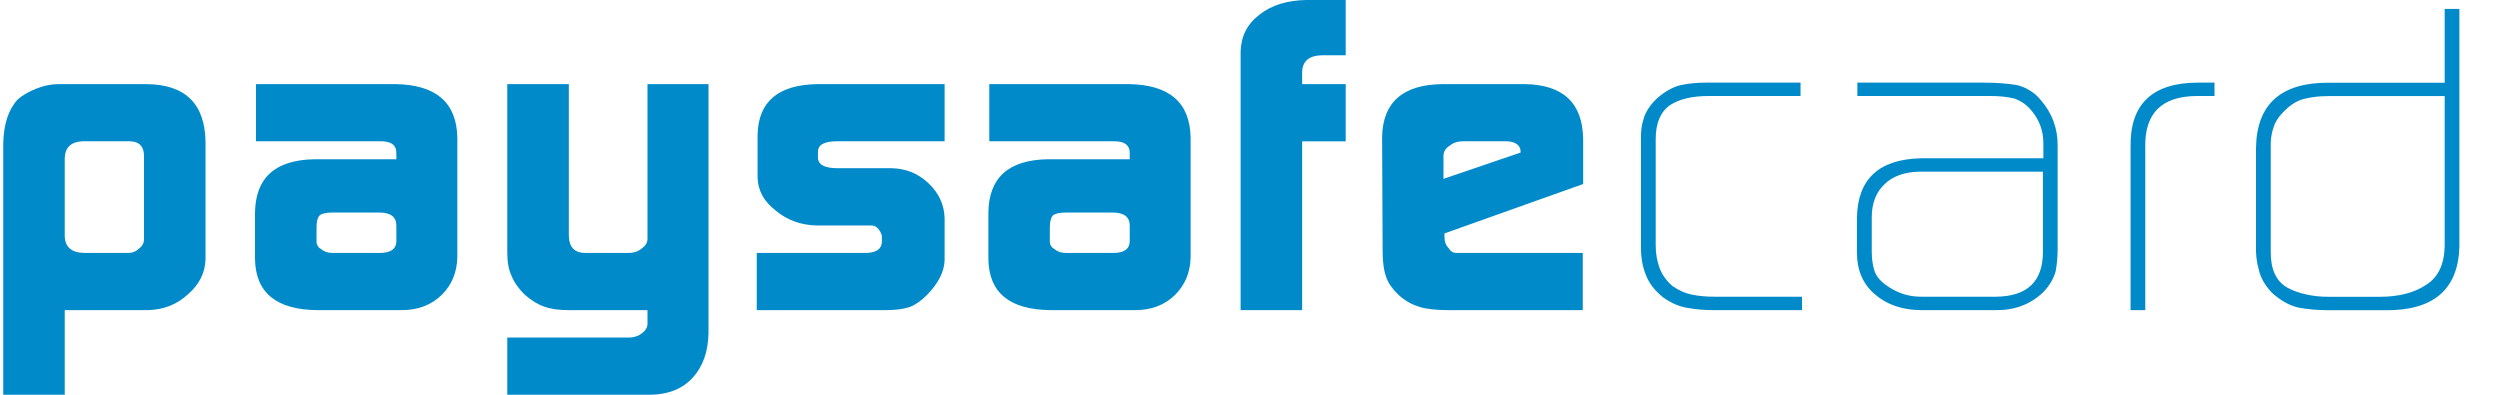 <svg width="57" height="9" viewBox="0 0 57 9" fill="none" xmlns="http://www.w3.org/2000/svg">
<path fill-rule="evenodd" clip-rule="evenodd" d="M28.286 1.178C28.295 0.827 28.438 0.544 28.719 0.332C28.991 0.117 29.349 0.006 29.792 0H30.682V1.26H30.143C29.847 1.266 29.695 1.394 29.689 1.642V1.918H30.682V3.223H29.689V7.071H28.286V1.178ZM3.283 3.535C3.276 3.333 3.171 3.228 2.966 3.221H1.874C1.616 3.236 1.483 3.364 1.476 3.605V5.383C1.483 5.633 1.63 5.76 1.917 5.767H2.917C3.022 5.767 3.108 5.732 3.177 5.66C3.249 5.607 3.283 5.538 3.283 5.453V3.535ZM0.074 3.282C0.081 2.838 0.191 2.499 0.403 2.268C0.514 2.172 0.654 2.09 0.823 2.023C0.998 1.952 1.169 1.918 1.334 1.918H3.338C4.222 1.925 4.672 2.362 4.686 3.232V5.908C4.679 6.216 4.546 6.484 4.288 6.708C4.032 6.944 3.727 7.063 3.371 7.071H1.476V9H0.074V3.282ZM7.217 5.509C7.217 5.583 7.254 5.642 7.329 5.686C7.395 5.739 7.478 5.767 7.583 5.767H8.66C8.904 5.767 9.03 5.681 9.037 5.509V5.145C9.037 4.946 8.908 4.846 8.65 4.846H7.583C7.443 4.846 7.346 4.867 7.292 4.907C7.242 4.954 7.217 5.047 7.217 5.185V5.509ZM9.037 3.503C9.044 3.308 8.919 3.215 8.66 3.221H5.836V1.918H9.015C9.941 1.931 10.411 2.337 10.427 3.136V5.863C10.419 6.208 10.303 6.493 10.076 6.719C9.839 6.953 9.534 7.071 9.16 7.071H7.238C6.303 7.063 5.829 6.677 5.814 5.909V4.856C5.822 4.053 6.275 3.645 7.172 3.631H9.037V3.503ZM14.65 7.589C14.572 7.654 14.476 7.69 14.365 7.696H11.566V9H14.839C15.245 8.993 15.564 8.863 15.797 8.608C16.027 8.353 16.146 8.016 16.154 7.596V1.918H14.763V5.444C14.763 5.529 14.722 5.6 14.639 5.66C14.554 5.732 14.451 5.767 14.334 5.767H13.344C13.093 5.767 12.969 5.629 12.969 5.354V1.918H11.566V5.767C11.566 5.977 11.599 6.152 11.663 6.289C11.724 6.439 11.825 6.583 11.965 6.72C12.113 6.85 12.26 6.941 12.407 6.99C12.547 7.044 12.734 7.071 12.969 7.071H14.763V7.38C14.763 7.459 14.726 7.528 14.65 7.589ZM17.254 5.767H19.753C19.981 5.76 20.1 5.677 20.107 5.518V5.401C20.107 5.367 20.096 5.329 20.074 5.289C20.018 5.19 19.95 5.141 19.868 5.141H18.63C18.262 5.135 17.948 5.02 17.684 4.799C17.418 4.595 17.281 4.343 17.273 4.048V3.076C17.288 2.317 17.743 1.931 18.64 1.918H21.537V3.221H19.083C18.794 3.221 18.649 3.301 18.649 3.461V3.587C18.649 3.753 18.798 3.835 19.093 3.835H20.328C20.657 3.842 20.937 3.956 21.171 4.179C21.407 4.403 21.53 4.669 21.537 4.978V5.93C21.53 6.197 21.393 6.463 21.131 6.729C21.002 6.86 20.872 6.95 20.741 7C20.605 7.047 20.421 7.071 20.185 7.071H17.254V5.767ZM24.05 5.686C23.974 5.642 23.936 5.583 23.936 5.509V5.185C23.936 5.047 23.963 4.954 24.012 4.907C24.066 4.867 24.163 4.846 24.303 4.846H25.37C25.628 4.846 25.758 4.946 25.758 5.145V5.509C25.751 5.681 25.625 5.767 25.381 5.767H24.303C24.199 5.767 24.115 5.739 24.05 5.686ZM25.38 3.221C25.639 3.215 25.764 3.308 25.758 3.503V3.631H23.892C22.994 3.645 22.541 4.053 22.535 4.856V5.909C22.548 6.677 23.023 7.063 23.958 7.071H25.881C26.255 7.071 26.561 6.953 26.796 6.719C27.021 6.493 27.139 6.208 27.146 5.863V3.136C27.132 2.337 26.662 1.931 25.736 1.918H22.556V3.221H25.38ZM34.669 3.449V3.479L32.911 4.078V3.555C32.911 3.457 32.961 3.378 33.058 3.318C33.136 3.253 33.237 3.221 33.362 3.221H34.338C34.434 3.221 34.514 3.241 34.579 3.282C34.639 3.325 34.669 3.382 34.669 3.449ZM32.934 5.403V5.322L36.096 4.196V3.165C36.082 2.347 35.64 1.931 34.767 1.918H32.877C31.983 1.931 31.528 2.333 31.512 3.121L31.524 5.731C31.524 5.98 31.553 6.18 31.61 6.331C31.663 6.475 31.768 6.616 31.922 6.754C32.054 6.868 32.205 6.95 32.373 7C32.528 7.047 32.745 7.071 33.024 7.071H36.087V5.767H33.207C33.128 5.767 33.069 5.728 33.024 5.651C32.964 5.591 32.934 5.508 32.934 5.403ZM39.064 7.071C38.852 7.071 38.658 7.053 38.482 7.021C38.298 6.994 38.114 6.916 37.927 6.786C37.734 6.634 37.602 6.464 37.529 6.276C37.452 6.091 37.414 5.882 37.414 5.647V3.213C37.406 3.015 37.428 2.841 37.48 2.69C37.527 2.539 37.626 2.391 37.775 2.247C37.946 2.095 38.12 1.994 38.304 1.944C38.481 1.904 38.68 1.884 38.904 1.884H41.052V2.189H38.953C38.583 2.189 38.292 2.258 38.079 2.396C37.861 2.546 37.75 2.806 37.75 3.171V5.606C37.75 5.778 37.779 5.944 37.836 6.105C37.895 6.263 37.993 6.402 38.134 6.523C38.286 6.628 38.439 6.693 38.587 6.72C38.742 6.751 38.907 6.765 39.083 6.765H41.086V7.071H39.064ZM43.762 3.914H46.579V5.743C46.579 6.418 46.22 6.759 45.507 6.765H43.8C43.505 6.765 43.236 6.675 42.992 6.493C42.852 6.392 42.764 6.276 42.729 6.146C42.693 6.022 42.676 5.884 42.676 5.733V4.957C42.676 4.635 42.773 4.382 42.97 4.197C43.16 4.015 43.424 3.921 43.762 3.914ZM46.869 6.186C46.897 6.035 46.914 5.863 46.914 5.667V3.329C46.919 2.936 46.793 2.588 46.534 2.286C46.449 2.182 46.356 2.104 46.258 2.05C46.165 1.993 46.064 1.954 45.952 1.934C45.737 1.901 45.498 1.884 45.234 1.884H42.348V2.189H45.392C45.586 2.189 45.761 2.207 45.916 2.244C46.069 2.292 46.204 2.384 46.319 2.523C46.499 2.736 46.589 2.984 46.589 3.266V3.609H43.799C42.839 3.63 42.352 4.083 42.338 4.968V5.753C42.338 6.165 42.479 6.487 42.758 6.719C43.032 6.953 43.385 7.071 43.82 7.071H45.495C45.93 7.078 46.295 6.941 46.589 6.66C46.73 6.509 46.824 6.351 46.869 6.186ZM50.064 2.189C49.282 2.202 48.898 2.588 48.912 3.348V7.071H48.577V3.349C48.561 2.372 49.075 1.884 50.118 1.884H50.491V2.189H50.064ZM53.083 2.191H55.739V5.608C55.73 6.029 55.59 6.324 55.316 6.495C55.043 6.677 54.689 6.767 54.255 6.767H53.094C52.904 6.767 52.731 6.749 52.576 6.712C52.42 6.678 52.282 6.628 52.156 6.561C51.9 6.417 51.773 6.148 51.773 5.754V3.38C51.766 3.195 51.788 3.038 51.837 2.906C51.874 2.775 51.962 2.645 52.102 2.513C52.248 2.368 52.404 2.28 52.566 2.247C52.721 2.21 52.892 2.191 53.083 2.191ZM54.351 7.073C55.47 7.093 56.044 6.612 56.074 5.629V0.204H55.739V1.886H53.104C52.007 1.878 51.452 2.374 51.437 3.372V5.587C51.429 5.795 51.452 5.985 51.503 6.156C51.541 6.328 51.636 6.495 51.785 6.66C51.982 6.844 52.187 6.962 52.401 7.012C52.608 7.052 52.843 7.073 53.106 7.073H54.351Z" fill="#008ACA"/>
</svg>
